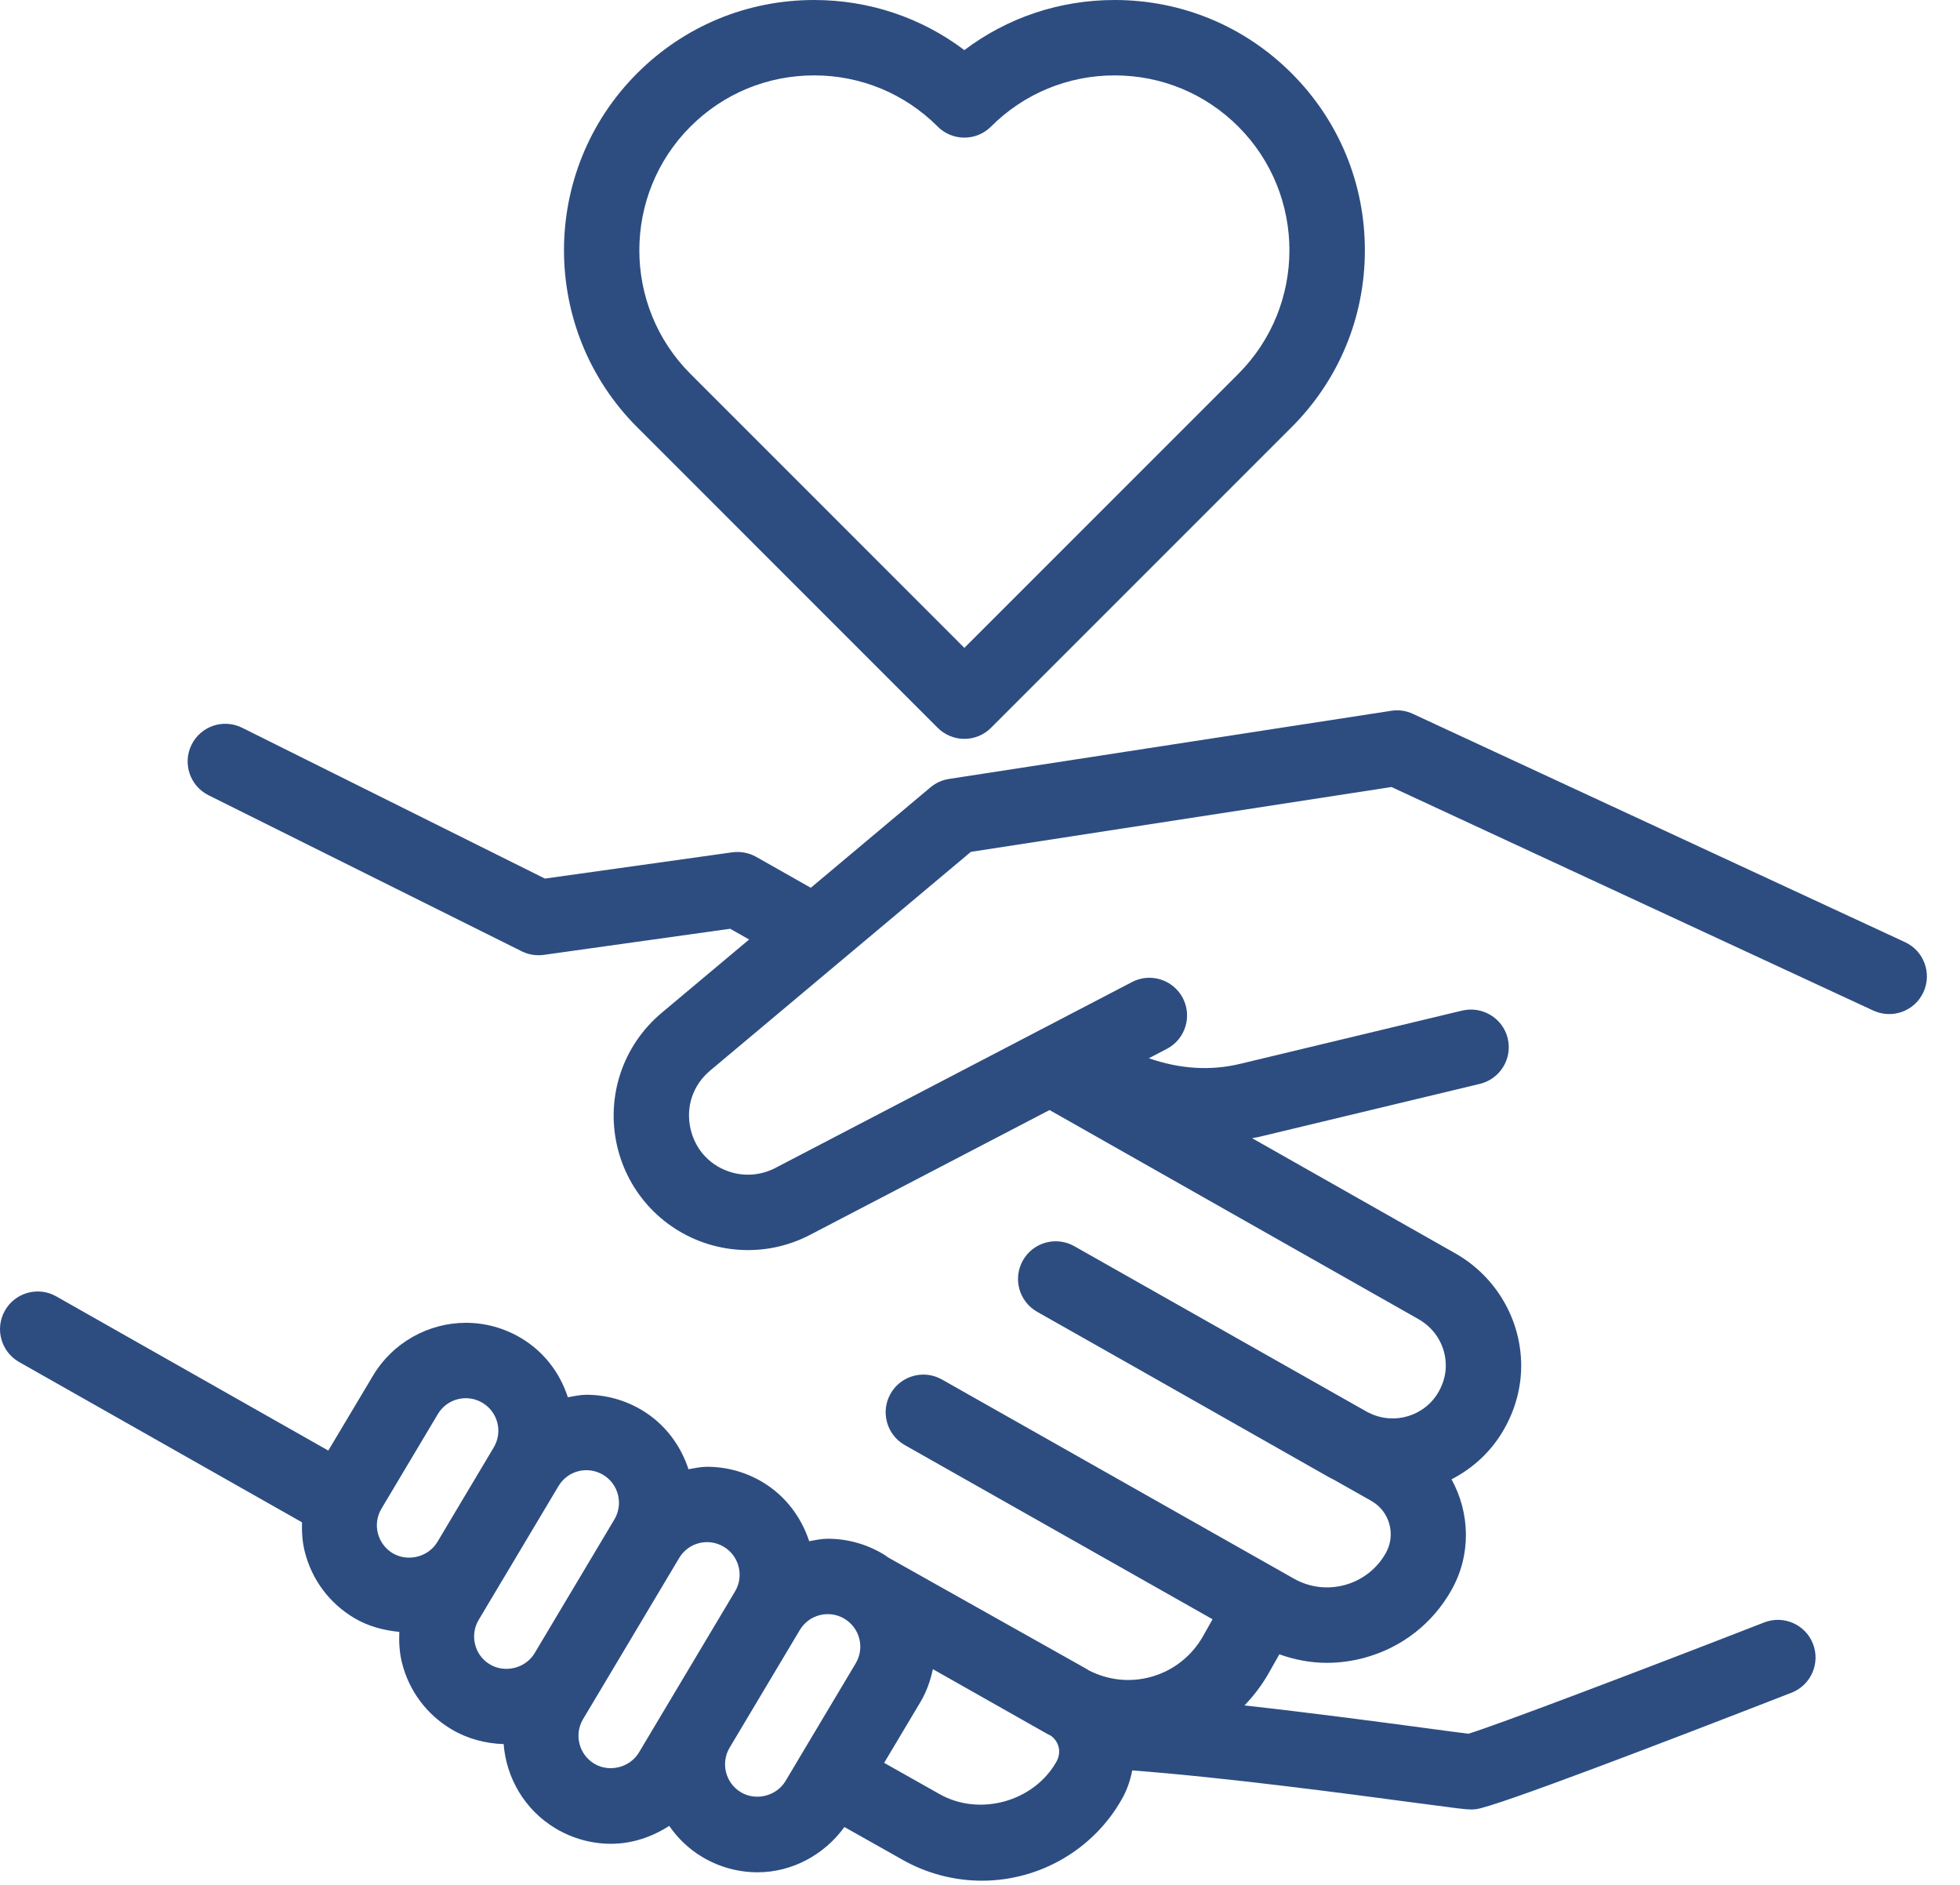 <svg width="52" height="50" viewBox="0 0 52 50" fill="none" xmlns="http://www.w3.org/2000/svg">
<path d="M50.543 24.993L37.484 18.936C37.304 18.852 37.106 18.824 36.911 18.855L25.177 20.663C24.997 20.691 24.827 20.767 24.687 20.885L21.511 23.55L20.061 22.729C19.87 22.622 19.647 22.581 19.43 22.609L14.457 23.306L6.424 19.305C5.927 19.058 5.329 19.26 5.083 19.754C4.837 20.248 5.038 20.849 5.532 21.095L13.842 25.235C14.023 25.325 14.228 25.357 14.427 25.33L19.371 24.637L19.875 24.922L17.554 26.868C16.533 27.724 16.078 29.065 16.365 30.366C16.652 31.666 17.629 32.69 18.915 33.038C19.221 33.12 19.534 33.161 19.846 33.161C20.414 33.161 20.977 33.025 21.491 32.757L27.845 29.446L37.639 34.996C38.09 35.256 38.358 35.717 38.358 36.23C38.358 36.461 38.293 36.698 38.168 36.919C37.803 37.562 36.995 37.81 36.33 37.482C36.317 37.476 36.304 37.471 36.291 37.465C30.566 34.226 30.448 34.16 28.501 33.057C28.02 32.785 27.41 32.955 27.138 33.435C26.866 33.916 27.036 34.526 27.516 34.798C30.521 36.498 28.855 35.553 35.264 39.189C35.28 39.198 35.355 39.236 35.371 39.244C35.38 39.248 35.389 39.252 35.397 39.257L36.38 39.813C36.617 39.947 36.787 40.165 36.86 40.427C36.932 40.689 36.899 40.963 36.765 41.2C36.53 41.616 36.146 41.915 35.686 42.043C35.224 42.17 34.742 42.111 34.327 41.876C18.852 33.121 41.93 46.177 24.989 36.593C24.509 36.322 23.898 36.491 23.626 36.972C23.355 37.452 23.524 38.062 24.005 38.334L29.813 41.62L32.17 42.954L31.916 43.405C31.614 43.936 31.124 44.32 30.535 44.483C29.978 44.637 29.399 44.571 28.887 44.31C28.866 44.296 28.844 44.281 28.821 44.268C21.564 40.189 24.072 41.608 23.427 41.222C22.983 40.958 22.477 40.818 21.962 40.818C21.794 40.818 21.631 40.854 21.468 40.883C21.26 40.25 20.843 39.681 20.227 39.313C19.783 39.049 19.276 38.909 18.761 38.909C18.593 38.909 18.43 38.945 18.266 38.974C18.058 38.34 17.642 37.772 17.026 37.404C16.582 37.139 16.075 36.999 15.56 36.999C15.392 36.999 15.23 37.035 15.066 37.065C14.852 36.408 14.424 35.852 13.825 35.495C13.381 35.23 12.875 35.09 12.36 35.09C11.356 35.09 10.413 35.625 9.899 36.487L8.71 38.479L1.493 34.389C1.012 34.116 0.402 34.286 0.13 34.767C-0.142 35.247 0.027 35.857 0.507 36.13L8.012 40.382C8.005 40.642 8.021 40.904 8.086 41.163C8.274 41.905 8.739 42.529 9.396 42.92C9.761 43.138 10.173 43.248 10.594 43.289C10.582 43.563 10.597 43.84 10.666 44.114C10.854 44.855 11.319 45.479 11.975 45.871C12.396 46.122 12.874 46.251 13.362 46.265C13.432 47.16 13.916 48.011 14.744 48.505C15.188 48.769 15.694 48.91 16.209 48.91C16.767 48.91 17.298 48.73 17.755 48.435C17.98 48.76 18.271 49.046 18.633 49.261C19.076 49.526 19.583 49.666 20.098 49.666C21.017 49.666 21.868 49.202 22.403 48.465L23.936 49.329C24.58 49.696 25.312 49.889 26.05 49.889C27.592 49.889 29.019 49.054 29.769 47.715C29.905 47.475 29.988 47.221 30.039 46.964C32.505 47.15 35.726 47.579 37.512 47.818C38.687 47.974 38.885 48 39.028 48C39.075 48 39.123 47.996 39.17 47.99C39.727 47.91 44.024 46.267 47.531 44.902C48.045 44.701 48.3 44.121 48.1 43.607C47.901 43.092 47.32 42.838 46.806 43.038C43.459 44.341 39.662 45.78 38.959 45.99C38.75 45.966 38.333 45.91 37.778 45.835C36.605 45.678 34.818 45.44 33.017 45.24C33.259 44.987 33.476 44.706 33.656 44.389L33.942 43.884C34.349 44.029 34.773 44.11 35.202 44.11C35.542 44.11 35.884 44.064 36.22 43.97C37.196 43.7 38.008 43.066 38.505 42.185C39.04 41.24 38.999 40.13 38.51 39.242C39.079 38.949 39.573 38.499 39.908 37.904C40.203 37.386 40.358 36.806 40.358 36.23C40.358 35.012 39.699 33.875 38.632 33.26L33.218 30.192C33.273 30.18 33.327 30.176 33.382 30.163L39.261 28.752C39.798 28.623 40.13 28.083 40.001 27.546C39.872 27.01 39.333 26.683 38.795 26.807L32.912 28.218C32.12 28.411 31.303 28.358 30.48 28.072L30.956 27.824C31.446 27.569 31.635 26.965 31.381 26.475C31.125 25.987 30.522 25.794 30.032 26.051L20.567 30.984C20.217 31.165 19.816 31.209 19.437 31.107C18.864 30.952 18.446 30.514 18.318 29.935C18.19 29.355 18.385 28.782 18.84 28.4L25.758 22.597L36.917 20.877L49.701 26.808C50.206 27.039 50.797 26.822 51.029 26.321C51.261 25.82 51.044 25.226 50.543 24.993ZM11.603 40.905C11.365 41.301 10.823 41.442 10.42 41.203C10.222 41.084 10.082 40.896 10.025 40.673C9.968 40.449 10.003 40.217 10.121 40.019L11.616 37.512C11.864 37.096 12.395 36.97 12.8 37.212C13.21 37.457 13.344 37.985 13.099 38.396L11.603 40.905ZM14.183 43.855C13.946 44.251 13.403 44.392 13 44.153C12.801 44.035 12.661 43.847 12.605 43.623C12.549 43.4 12.582 43.167 12.7 42.97L13.32 41.93C13.321 41.929 13.322 41.929 13.322 41.928L14.817 39.421C15.064 39.007 15.592 38.879 16.001 39.122C16.41 39.366 16.544 39.897 16.3 40.306L14.183 43.855ZM16.952 46.488C16.715 46.885 16.172 47.027 15.768 46.787C15.36 46.543 15.225 46.012 15.469 45.603L15.901 44.88C15.901 44.88 15.901 44.879 15.901 44.88L18.018 41.33C18.264 40.917 18.791 40.786 19.202 41.031C19.611 41.275 19.745 41.806 19.501 42.215L16.952 46.488ZM22.702 44.124L21.208 46.628C21.206 46.632 21.202 46.635 21.199 46.639C21.198 46.642 21.198 46.645 21.196 46.649L20.841 47.244C20.603 47.642 20.061 47.784 19.657 47.543C19.248 47.3 19.114 46.768 19.358 46.359L21.219 43.24C21.467 42.824 21.998 42.698 22.403 42.94C22.812 43.185 22.947 43.713 22.702 44.124ZM28.028 46.731C27.435 47.788 25.992 48.197 24.922 47.589L23.457 46.763L24.42 45.149C24.582 44.876 24.685 44.581 24.75 44.278L27.811 46.01C27.831 46.021 27.852 46.028 27.872 46.039C27.882 46.045 27.891 46.054 27.902 46.059C28.106 46.226 28.161 46.496 28.028 46.731Z" fill="#2D4D81"/>
<path d="M24.878 19.307C25.066 19.495 25.32 19.6 25.585 19.6C25.851 19.6 26.105 19.495 26.292 19.307L34.267 11.332C35.521 10.079 36.211 8.412 36.211 6.639C36.211 4.865 35.521 3.198 34.267 1.944C33.013 0.69 31.346 0 29.573 0C28.115 0 26.729 0.466 25.585 1.329C24.442 0.466 23.056 0 21.599 0C19.825 0 18.158 0.69 16.904 1.944C14.316 4.533 14.316 8.744 16.904 11.332L24.878 19.307ZM18.318 3.358C19.195 2.482 20.359 2 21.599 2C22.837 2 24.002 2.482 24.878 3.358C25.066 3.546 25.32 3.651 25.585 3.651C25.851 3.651 26.105 3.546 26.292 3.358C27.168 2.482 28.333 2 29.573 2C30.812 2 31.977 2.482 32.853 3.358C34.661 5.167 34.661 8.11 32.853 9.918L25.585 17.186L18.318 9.918C16.51 8.11 16.51 5.167 18.318 3.358Z" fill="#2D4D81"/>
</svg>
